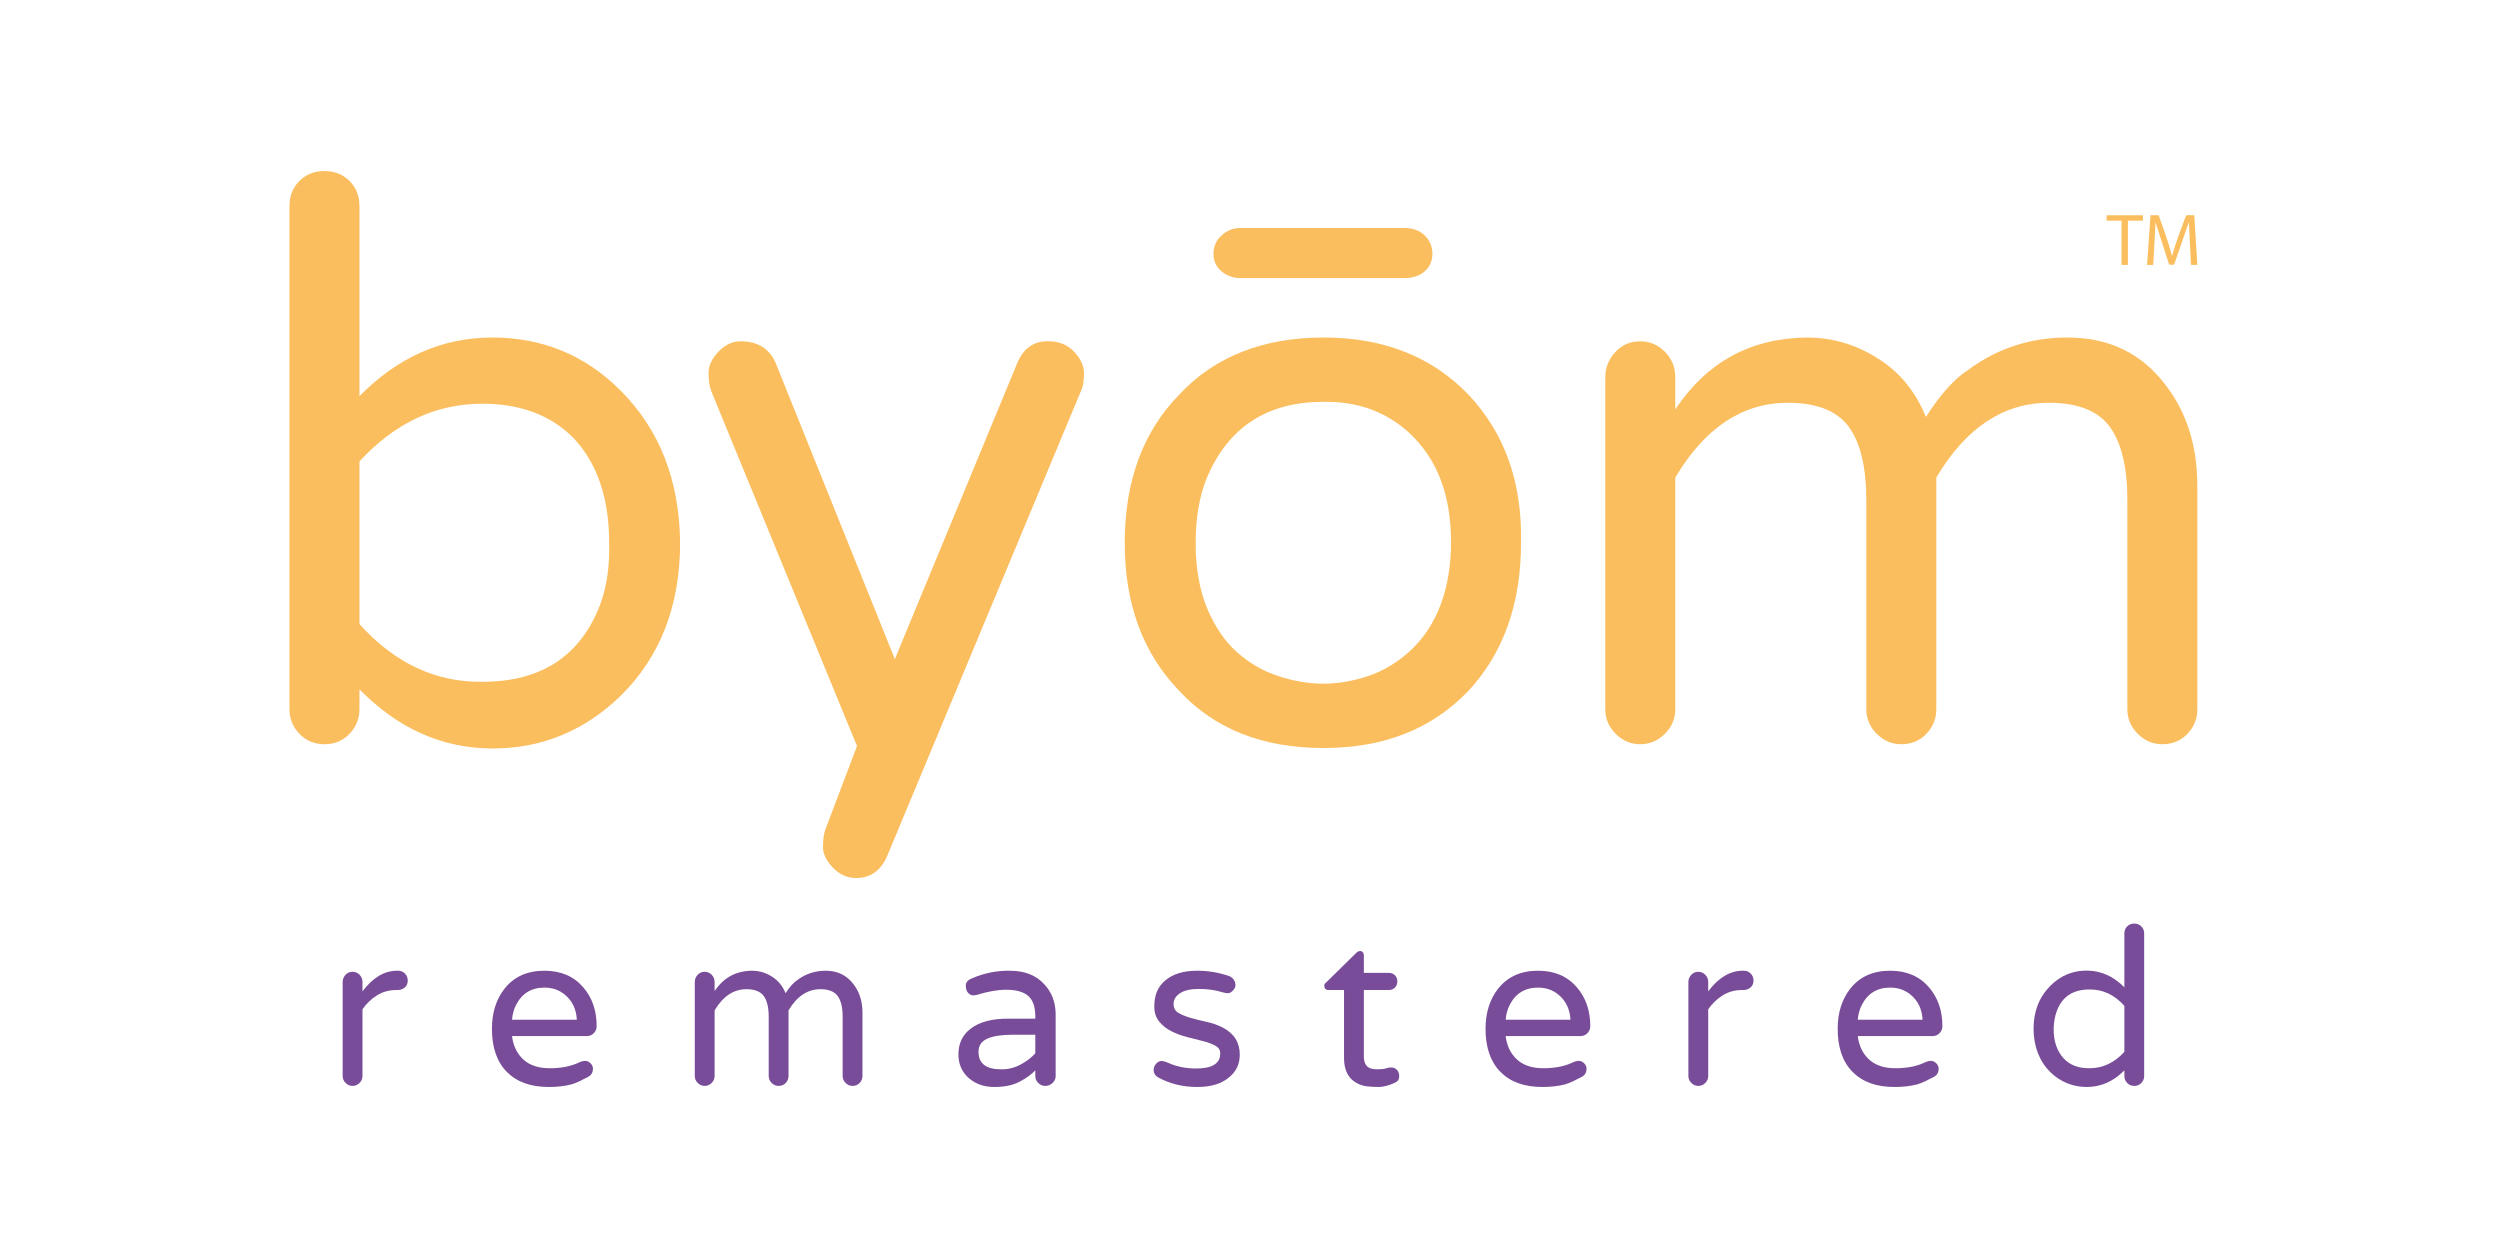 <?xml version="1.0" encoding="UTF-8"?>
<svg xmlns="http://www.w3.org/2000/svg" width="190" height="95" viewBox="0 0 190 95" fill="none">
  <path d="M37.419 25.651C33.609 25.651 30.241 27.137 27.319 30.108V15.659C27.319 14.893 27.068 14.258 26.565 13.755C26.061 13.252 25.426 13 24.659 13C23.893 13 23.258 13.252 22.755 13.755C22.252 14.258 22 14.894 22 15.659V53.901C22 54.62 22.252 55.243 22.755 55.77C23.259 56.297 23.893 56.561 24.66 56.561C25.427 56.561 26.062 56.297 26.565 55.77C27.068 55.243 27.319 54.62 27.319 53.901V52.391C30.242 55.363 33.585 56.859 37.347 56.884C41.109 56.907 44.379 55.579 47.159 52.894C50.178 49.924 51.687 46.042 51.687 41.249C51.639 36.505 50.129 32.648 47.159 29.676C44.474 26.993 41.228 25.651 37.419 25.651ZM45.649 45.85C44.162 49.828 41.167 51.816 36.663 51.816C33.116 51.865 30.002 50.403 27.319 47.431V35.068C30.003 32.146 33.116 30.683 36.663 30.683C39.586 30.683 41.911 31.571 43.636 33.343C45.409 35.26 46.295 37.896 46.295 41.249C46.343 42.974 46.127 44.509 45.649 45.85V45.85Z" fill="#FBBE5E"></path>
  <path d="M79.725 25.939C78.575 25.891 77.76 26.467 77.282 27.664L68.009 50.091L58.952 27.592C58.472 26.49 57.586 25.939 56.292 25.939C55.669 25.939 55.106 26.202 54.603 26.729C54.1 27.257 53.848 27.797 53.848 28.347C53.848 28.897 53.92 29.365 54.064 29.748L65.133 56.703L62.691 63.136C62.595 63.471 62.548 63.891 62.548 64.395C62.548 64.899 62.799 65.412 63.302 65.94C63.806 66.466 64.391 66.731 65.063 66.731C66.214 66.731 67.028 66.108 67.507 64.862L82.169 29.676C82.312 29.389 82.385 28.958 82.385 28.382C82.385 27.807 82.133 27.257 81.63 26.729C81.127 26.202 80.491 25.939 79.725 25.939Z" fill="#FBBE5E"></path>
  <path d="M111.573 29.964C108.794 27.089 105.127 25.651 100.575 25.651C96.023 25.651 92.332 27.089 89.649 29.964C86.869 32.792 85.48 36.554 85.48 41.25C85.48 45.947 86.869 49.66 89.649 52.535C92.332 55.411 95.974 56.849 100.575 56.849C105.176 56.849 108.794 55.411 111.573 52.535C114.256 49.66 115.598 45.899 115.598 41.25C115.694 36.649 114.352 32.888 111.573 29.964ZM107.116 49.516C106.157 50.379 105.104 51.002 103.954 51.385C102.803 51.769 101.676 51.96 100.575 51.96C99.474 51.96 98.334 51.769 97.16 51.385C95.986 51.002 94.932 50.391 93.997 49.552C93.063 48.714 92.308 47.6 91.733 46.21C91.158 44.821 90.87 43.167 90.87 41.25C90.87 39.333 91.158 37.681 91.733 36.29C93.361 32.457 96.308 30.539 100.574 30.539C103.162 30.492 105.342 31.283 107.115 32.911C109.224 34.877 110.278 37.633 110.278 41.178C110.278 44.723 109.224 47.6 107.115 49.516H107.116Z" fill="#FBBE5E"></path>
  <path d="M157.152 25.651C154.323 25.651 151.808 26.466 149.604 28.095C148.549 28.767 147.471 29.964 146.369 31.689C145.65 29.917 144.571 28.526 143.134 27.52C141.36 26.275 139.42 25.651 137.312 25.651C133.046 25.7 129.716 27.52 127.32 31.114V28.67C127.32 27.904 127.056 27.257 126.529 26.729C126.001 26.202 125.379 25.939 124.66 25.939C123.893 25.939 123.259 26.215 122.756 26.765C122.252 27.317 122.001 27.952 122.001 28.671V53.901C122.001 54.621 122.263 55.244 122.792 55.77C123.318 56.297 123.942 56.561 124.661 56.561C125.38 56.561 126.002 56.297 126.53 55.77C127.057 55.244 127.321 54.621 127.321 53.901V36.291C129.573 32.505 132.424 30.612 135.874 30.612C138.078 30.612 139.623 31.223 140.511 32.444C141.397 33.667 141.841 35.524 141.841 38.015V53.901C141.841 54.621 142.104 55.244 142.631 55.77C143.158 56.297 143.781 56.561 144.5 56.561C145.266 56.561 145.902 56.297 146.405 55.77C146.908 55.244 147.16 54.621 147.16 53.901V36.291C149.412 32.505 152.263 30.612 155.713 30.612C157.917 30.612 159.462 31.223 160.35 32.444C161.235 33.667 161.68 35.524 161.68 38.015V53.901C161.68 54.621 161.942 55.244 162.47 55.77C162.997 56.297 163.62 56.561 164.339 56.561C165.106 56.561 165.741 56.297 166.244 55.77C166.747 55.244 166.998 54.621 166.998 53.901V36.938C166.998 33.919 166.208 31.379 164.626 29.318C162.805 26.874 160.313 25.653 157.151 25.653L157.152 25.651Z" fill="#FBBE5E"></path>
  <path d="M92.836 20.62C93.243 20.963 93.726 21.134 94.282 21.134H106.747C107.378 21.134 107.887 20.963 108.277 20.62C108.668 20.277 108.862 19.831 108.862 19.282C108.862 18.733 108.667 18.269 108.277 17.893C107.887 17.515 107.378 17.328 106.747 17.328H94.282C93.726 17.328 93.243 17.516 92.836 17.893C92.427 18.269 92.222 18.733 92.222 19.282C92.222 19.832 92.427 20.276 92.836 20.62Z" fill="#FBBE5E"></path>
  <path d="M163.648 20.132C163.707 19.05 163.766 17.974 163.826 16.874C163.852 16.977 163.871 17.058 163.896 17.14C164.189 18.046 164.481 18.953 164.774 19.858C164.802 19.943 164.812 20.057 164.871 20.1C164.932 20.143 165.044 20.111 165.133 20.119C165.202 20.124 165.237 20.101 165.261 20.032C165.615 19 165.973 17.968 166.333 16.937C166.339 16.92 166.349 16.902 166.355 16.892C166.409 17.971 166.462 19.049 166.514 20.129H167C166.922 18.867 166.844 17.613 166.766 16.354C166.569 16.354 166.383 16.35 166.198 16.356C166.172 16.357 166.137 16.39 166.125 16.416C166.08 16.523 166.043 16.632 166.003 16.741C165.69 17.609 165.343 18.465 165.106 19.359C165.1 19.385 165.09 19.41 165.074 19.46C165.053 19.387 165.042 19.342 165.029 19.299C164.784 18.315 164.407 17.374 164.079 16.416C164.071 16.393 164.045 16.357 164.028 16.357C163.834 16.352 163.639 16.353 163.437 16.353C163.35 17.619 163.263 18.871 163.177 20.136H163.537C163.571 20.135 163.602 20.133 163.648 20.13V20.132Z" fill="#FBBE5E"></path>
  <path d="M161.237 20.132H161.722V16.771H162.862V16.36H160.101V16.771H161.237V20.132Z" fill="#FBBE5E"></path>
  <path d="M30.256 73.775H30.174C29.21 73.775 28.335 74.298 27.548 75.342V74.629C27.548 74.413 27.474 74.229 27.324 74.08C27.175 73.932 26.999 73.856 26.795 73.856C26.578 73.856 26.398 73.935 26.256 74.09C26.113 74.246 26.042 74.426 26.042 74.629V81.775C26.042 81.979 26.116 82.157 26.266 82.305C26.415 82.455 26.591 82.529 26.795 82.529C26.999 82.529 27.175 82.455 27.324 82.305C27.474 82.157 27.548 81.979 27.548 81.775V76.706C27.846 76.272 28.213 75.919 28.648 75.648C29.082 75.376 29.577 75.241 30.134 75.241H30.215C30.432 75.241 30.616 75.176 30.765 75.047C30.915 74.918 30.989 74.745 30.989 74.529C30.989 74.313 30.918 74.131 30.775 73.988C30.633 73.846 30.46 73.775 30.256 73.775H30.256Z" fill="#784C99"></path>
  <path d="M41.377 73.775C40.073 73.775 39.063 74.23 38.344 75.139C37.706 75.953 37.387 76.972 37.387 78.193C37.387 79.604 37.763 80.694 38.516 81.461C39.269 82.227 40.331 82.611 41.703 82.611C42.367 82.611 42.951 82.543 43.453 82.407C43.671 82.339 43.874 82.257 44.065 82.163C44.255 82.068 44.468 81.96 44.705 81.838C44.943 81.715 45.062 81.505 45.062 81.207C45.062 81.057 44.997 80.921 44.869 80.799C44.739 80.677 44.6 80.619 44.451 80.627C44.302 80.633 44.132 80.683 43.942 80.778C43.345 81.05 42.622 81.186 41.773 81.186C40.925 81.186 40.26 80.966 39.778 80.524C39.296 80.083 39.008 79.489 38.913 78.743H44.593C44.81 78.743 44.99 78.669 45.133 78.519C45.275 78.369 45.346 78.193 45.346 77.989C45.346 76.809 45.007 75.825 44.328 75.037C43.608 74.196 42.625 73.775 41.376 73.775H41.377ZM38.913 77.501C38.954 77.066 39.056 76.693 39.219 76.381C39.667 75.499 40.386 75.058 41.377 75.058C42.001 75.058 42.53 75.247 42.965 75.627C43.507 76.089 43.799 76.713 43.84 77.501H38.913H38.913Z" fill="#784C99"></path>
  <path d="M62.759 73.775C61.958 73.775 61.245 74.005 60.621 74.467C60.323 74.658 60.017 74.997 59.705 75.484C59.501 74.983 59.196 74.589 58.789 74.304C58.287 73.951 57.737 73.775 57.14 73.775C55.932 73.79 54.989 74.304 54.31 75.321V74.629C54.31 74.413 54.236 74.229 54.086 74.08C53.937 73.932 53.761 73.856 53.557 73.856C53.339 73.856 53.16 73.935 53.017 74.09C52.875 74.246 52.804 74.426 52.804 74.629V81.775C52.804 81.979 52.878 82.157 53.028 82.305C53.177 82.455 53.353 82.529 53.557 82.529C53.761 82.529 53.937 82.455 54.086 82.305C54.236 82.157 54.31 81.979 54.31 81.775V76.787C54.948 75.716 55.755 75.179 56.732 75.179C57.357 75.179 57.794 75.353 58.046 75.699C58.297 76.045 58.422 76.571 58.422 77.277V81.775C58.422 81.979 58.497 82.157 58.646 82.305C58.796 82.455 58.973 82.529 59.176 82.529C59.392 82.529 59.572 82.455 59.715 82.305C59.857 82.157 59.929 81.979 59.929 81.775V76.787C60.567 75.716 61.374 75.179 62.351 75.179C62.975 75.179 63.413 75.353 63.665 75.699C63.916 76.045 64.041 76.571 64.041 77.277V81.775C64.041 81.979 64.116 82.157 64.265 82.305C64.414 82.455 64.591 82.529 64.794 82.529C65.012 82.529 65.191 82.455 65.334 82.305C65.476 82.157 65.548 81.979 65.548 81.775V76.972C65.548 76.116 65.324 75.397 64.876 74.813C64.359 74.121 63.654 73.775 62.758 73.775H62.759Z" fill="#784C99"></path>
  <path d="M76.749 73.775C75.745 73.762 74.775 73.958 73.839 74.366C73.54 74.487 73.394 74.675 73.401 74.925C73.407 75.177 73.472 75.36 73.594 75.476C73.716 75.592 73.835 75.648 73.95 75.648C74.066 75.648 74.164 75.635 74.245 75.609C75.086 75.35 75.826 75.221 76.465 75.221C77.224 75.221 77.785 75.377 78.144 75.689C78.504 76.001 78.684 76.531 78.684 77.277V77.419H76.668C75.419 77.406 74.456 77.657 73.777 78.173C73.153 78.649 72.84 79.299 72.84 80.128C72.84 80.874 73.105 81.479 73.634 81.939C74.15 82.386 74.794 82.611 75.569 82.611C76.343 82.611 76.98 82.478 77.482 82.214C77.984 81.949 78.384 81.661 78.683 81.349V81.776C78.683 81.98 78.758 82.157 78.907 82.305C79.056 82.455 79.233 82.53 79.436 82.53C79.654 82.53 79.84 82.455 79.996 82.305C80.152 82.157 80.23 81.98 80.23 81.776V77.053C80.216 76.157 79.931 75.411 79.375 74.814C78.751 74.121 77.875 73.776 76.749 73.776L76.749 73.775ZM78.684 80.046C78.412 80.358 78.049 80.64 77.594 80.89C77.14 81.142 76.654 81.268 76.138 81.268C74.958 81.281 74.367 80.84 74.367 79.944C74.367 79.47 74.591 79.133 75.039 78.937C75.487 78.74 76.104 78.641 76.892 78.641H78.683V80.046H78.684Z" fill="#784C99"></path>
  <path d="M92.92 78.091C92.553 77.901 92.149 77.759 91.708 77.664C91.267 77.569 90.86 77.467 90.487 77.359C90.113 77.25 89.805 77.124 89.56 76.981C89.316 76.839 89.193 76.608 89.193 76.288C89.193 75.969 89.356 75.703 89.682 75.484C90.007 75.268 90.489 75.159 91.127 75.159C91.765 75.159 92.349 75.24 92.878 75.403C93.054 75.458 93.203 75.484 93.326 75.484C93.448 75.484 93.573 75.416 93.702 75.281C93.831 75.145 93.896 75.006 93.896 74.863C93.896 74.72 93.852 74.584 93.764 74.456C93.675 74.327 93.556 74.236 93.407 74.181C92.633 73.91 91.826 73.774 90.985 73.774C89.939 73.774 89.124 74.026 88.542 74.528C88.27 74.759 88.067 75.034 87.931 75.353C87.795 75.672 87.727 76.055 87.727 76.503C87.727 76.951 87.85 77.328 88.094 77.633C88.339 77.939 88.651 78.187 89.031 78.376C89.411 78.567 89.818 78.715 90.253 78.825C90.687 78.933 91.087 79.035 91.454 79.13C91.821 79.225 92.126 79.34 92.37 79.475C92.614 79.611 92.736 79.801 92.736 80.045C92.75 80.819 92.139 81.206 90.904 81.206C90.131 81.206 89.425 81.063 88.787 80.778C88.569 80.683 88.393 80.636 88.257 80.636C88.122 80.636 87.989 80.707 87.861 80.85C87.731 80.992 87.67 81.162 87.677 81.358C87.684 81.556 87.782 81.722 87.972 81.857C88.868 82.36 89.873 82.611 90.986 82.611C92.03 82.611 92.838 82.367 93.408 81.878C93.951 81.444 94.223 80.868 94.223 80.148C94.223 79.225 93.788 78.54 92.92 78.091Z" fill="#784C99"></path>
  <path d="M105.751 81.125C105.601 81.125 105.462 81.147 105.333 81.195C105.204 81.244 104.99 81.267 104.692 81.267C104.394 81.267 104.176 81.227 104.041 81.145C103.782 80.996 103.653 80.71 103.653 80.289V75.24H105.546C105.736 75.24 105.892 75.179 106.015 75.058C106.137 74.935 106.197 74.778 106.197 74.589C106.197 74.4 106.137 74.243 106.015 74.121C105.892 73.998 105.736 73.938 105.546 73.938H103.653V72.615C103.653 72.52 103.626 72.439 103.572 72.371C103.518 72.302 103.443 72.272 103.348 72.279C103.253 72.285 103.158 72.337 103.063 72.431L100.803 74.651C100.694 74.732 100.64 74.821 100.64 74.916C100.653 75.132 100.763 75.242 100.966 75.242H102.146V80.412C102.146 81.308 102.451 81.933 103.063 82.285C103.32 82.435 103.588 82.526 103.867 82.56C104.144 82.593 104.454 82.611 104.792 82.611C105.131 82.611 105.538 82.502 106.014 82.285C106.231 82.191 106.34 82.031 106.34 81.806C106.34 81.581 106.279 81.413 106.156 81.297C106.034 81.181 105.898 81.125 105.749 81.125H105.751Z" fill="#784C99"></path>
  <path d="M116.892 73.775C115.588 73.775 114.578 74.23 113.858 75.139C113.22 75.953 112.901 76.972 112.901 78.193C112.901 79.604 113.278 80.694 114.031 81.461C114.784 82.227 115.846 82.611 117.217 82.611C117.882 82.611 118.466 82.543 118.968 82.407C119.186 82.339 119.389 82.257 119.579 82.163C119.769 82.068 119.983 81.96 120.22 81.838C120.458 81.715 120.577 81.505 120.577 81.207C120.577 81.057 120.512 80.921 120.383 80.799C120.254 80.677 120.115 80.619 119.966 80.627C119.817 80.633 119.647 80.683 119.457 80.778C118.86 81.05 118.137 81.186 117.288 81.186C116.44 81.186 115.775 80.966 115.293 80.524C114.811 80.083 114.523 79.489 114.428 78.743H120.108C120.325 78.743 120.505 78.669 120.647 78.519C120.789 78.369 120.861 78.193 120.861 77.989C120.861 76.809 120.522 75.825 119.843 75.037C119.123 74.196 118.14 73.775 116.891 73.775H116.892ZM114.428 77.501C114.469 77.066 114.571 76.693 114.734 76.381C115.182 75.499 115.901 75.058 116.892 75.058C117.516 75.058 118.045 75.247 118.48 75.627C119.022 76.089 119.314 76.713 119.355 77.501H114.428H114.428Z" fill="#784C99"></path>
  <path d="M132.531 73.775H132.45C131.486 73.775 130.611 74.298 129.824 75.342V74.629C129.824 74.413 129.75 74.229 129.6 74.08C129.451 73.932 129.275 73.856 129.071 73.856C128.854 73.856 128.674 73.935 128.532 74.09C128.389 74.246 128.318 74.426 128.318 74.629V81.775C128.318 81.979 128.392 82.157 128.542 82.305C128.691 82.455 128.867 82.529 129.072 82.529C129.276 82.529 129.452 82.455 129.601 82.305C129.75 82.157 129.825 81.979 129.825 81.775V76.706C130.123 76.272 130.49 75.919 130.924 75.648C131.358 75.376 131.854 75.241 132.41 75.241H132.492C132.709 75.241 132.893 75.176 133.042 75.047C133.191 74.918 133.266 74.745 133.266 74.529C133.266 74.313 133.195 74.131 133.052 73.988C132.91 73.846 132.737 73.775 132.533 73.775H132.531Z" fill="#784C99"></path>
  <path d="M143.653 73.775C142.349 73.775 141.339 74.23 140.62 75.139C139.982 75.953 139.663 76.972 139.663 78.193C139.663 79.604 140.039 80.694 140.792 81.461C141.545 82.227 142.607 82.611 143.978 82.611C144.643 82.611 145.227 82.543 145.729 82.407C145.947 82.339 146.15 82.257 146.34 82.163C146.53 82.068 146.744 81.96 146.981 81.838C147.219 81.715 147.338 81.505 147.338 81.207C147.338 81.057 147.273 80.921 147.145 80.799C147.015 80.677 146.876 80.619 146.727 80.627C146.578 80.633 146.408 80.683 146.218 80.778C145.621 81.05 144.898 81.186 144.049 81.186C143.201 81.186 142.536 80.966 142.054 80.524C141.572 80.083 141.284 79.489 141.189 78.743H146.869C147.086 78.743 147.266 78.669 147.408 78.519C147.551 78.369 147.622 78.193 147.622 77.989C147.622 76.809 147.283 75.825 146.604 75.037C145.884 74.196 144.901 73.775 143.652 73.775H143.653ZM141.189 77.501C141.23 77.066 141.332 76.693 141.495 76.381C141.943 75.499 142.662 75.058 143.653 75.058C144.277 75.058 144.806 75.247 145.241 75.627C145.783 76.089 146.075 76.713 146.116 77.501H141.189H141.189Z" fill="#784C99"></path>
  <path d="M162.205 70.191C161.987 70.191 161.808 70.263 161.665 70.406C161.523 70.548 161.452 70.729 161.452 70.945V75.037C160.623 74.196 159.673 73.772 158.601 73.765C157.529 73.758 156.606 74.143 155.832 74.916C154.977 75.77 154.55 76.864 154.55 78.193C154.563 79.551 154.99 80.649 155.832 81.491C156.619 82.239 157.542 82.611 158.601 82.611C159.659 82.611 160.623 82.192 161.452 81.349V81.776C161.452 81.98 161.523 82.157 161.665 82.305C161.808 82.455 161.987 82.53 162.205 82.53C162.422 82.53 162.601 82.455 162.744 82.305C162.886 82.157 162.957 81.98 162.957 81.776V70.946C162.957 70.729 162.886 70.549 162.744 70.407C162.601 70.265 162.422 70.192 162.205 70.192V70.191ZM161.452 79.943C160.691 80.772 159.809 81.185 158.805 81.185C157.976 81.198 157.325 80.954 156.85 80.452C156.334 79.895 156.076 79.143 156.076 78.192C156.09 77.703 156.165 77.269 156.3 76.89C156.694 75.763 157.529 75.2 158.805 75.2C159.809 75.187 160.691 75.6 161.452 76.442V79.942V79.943Z" fill="#784C99"></path>
</svg>
